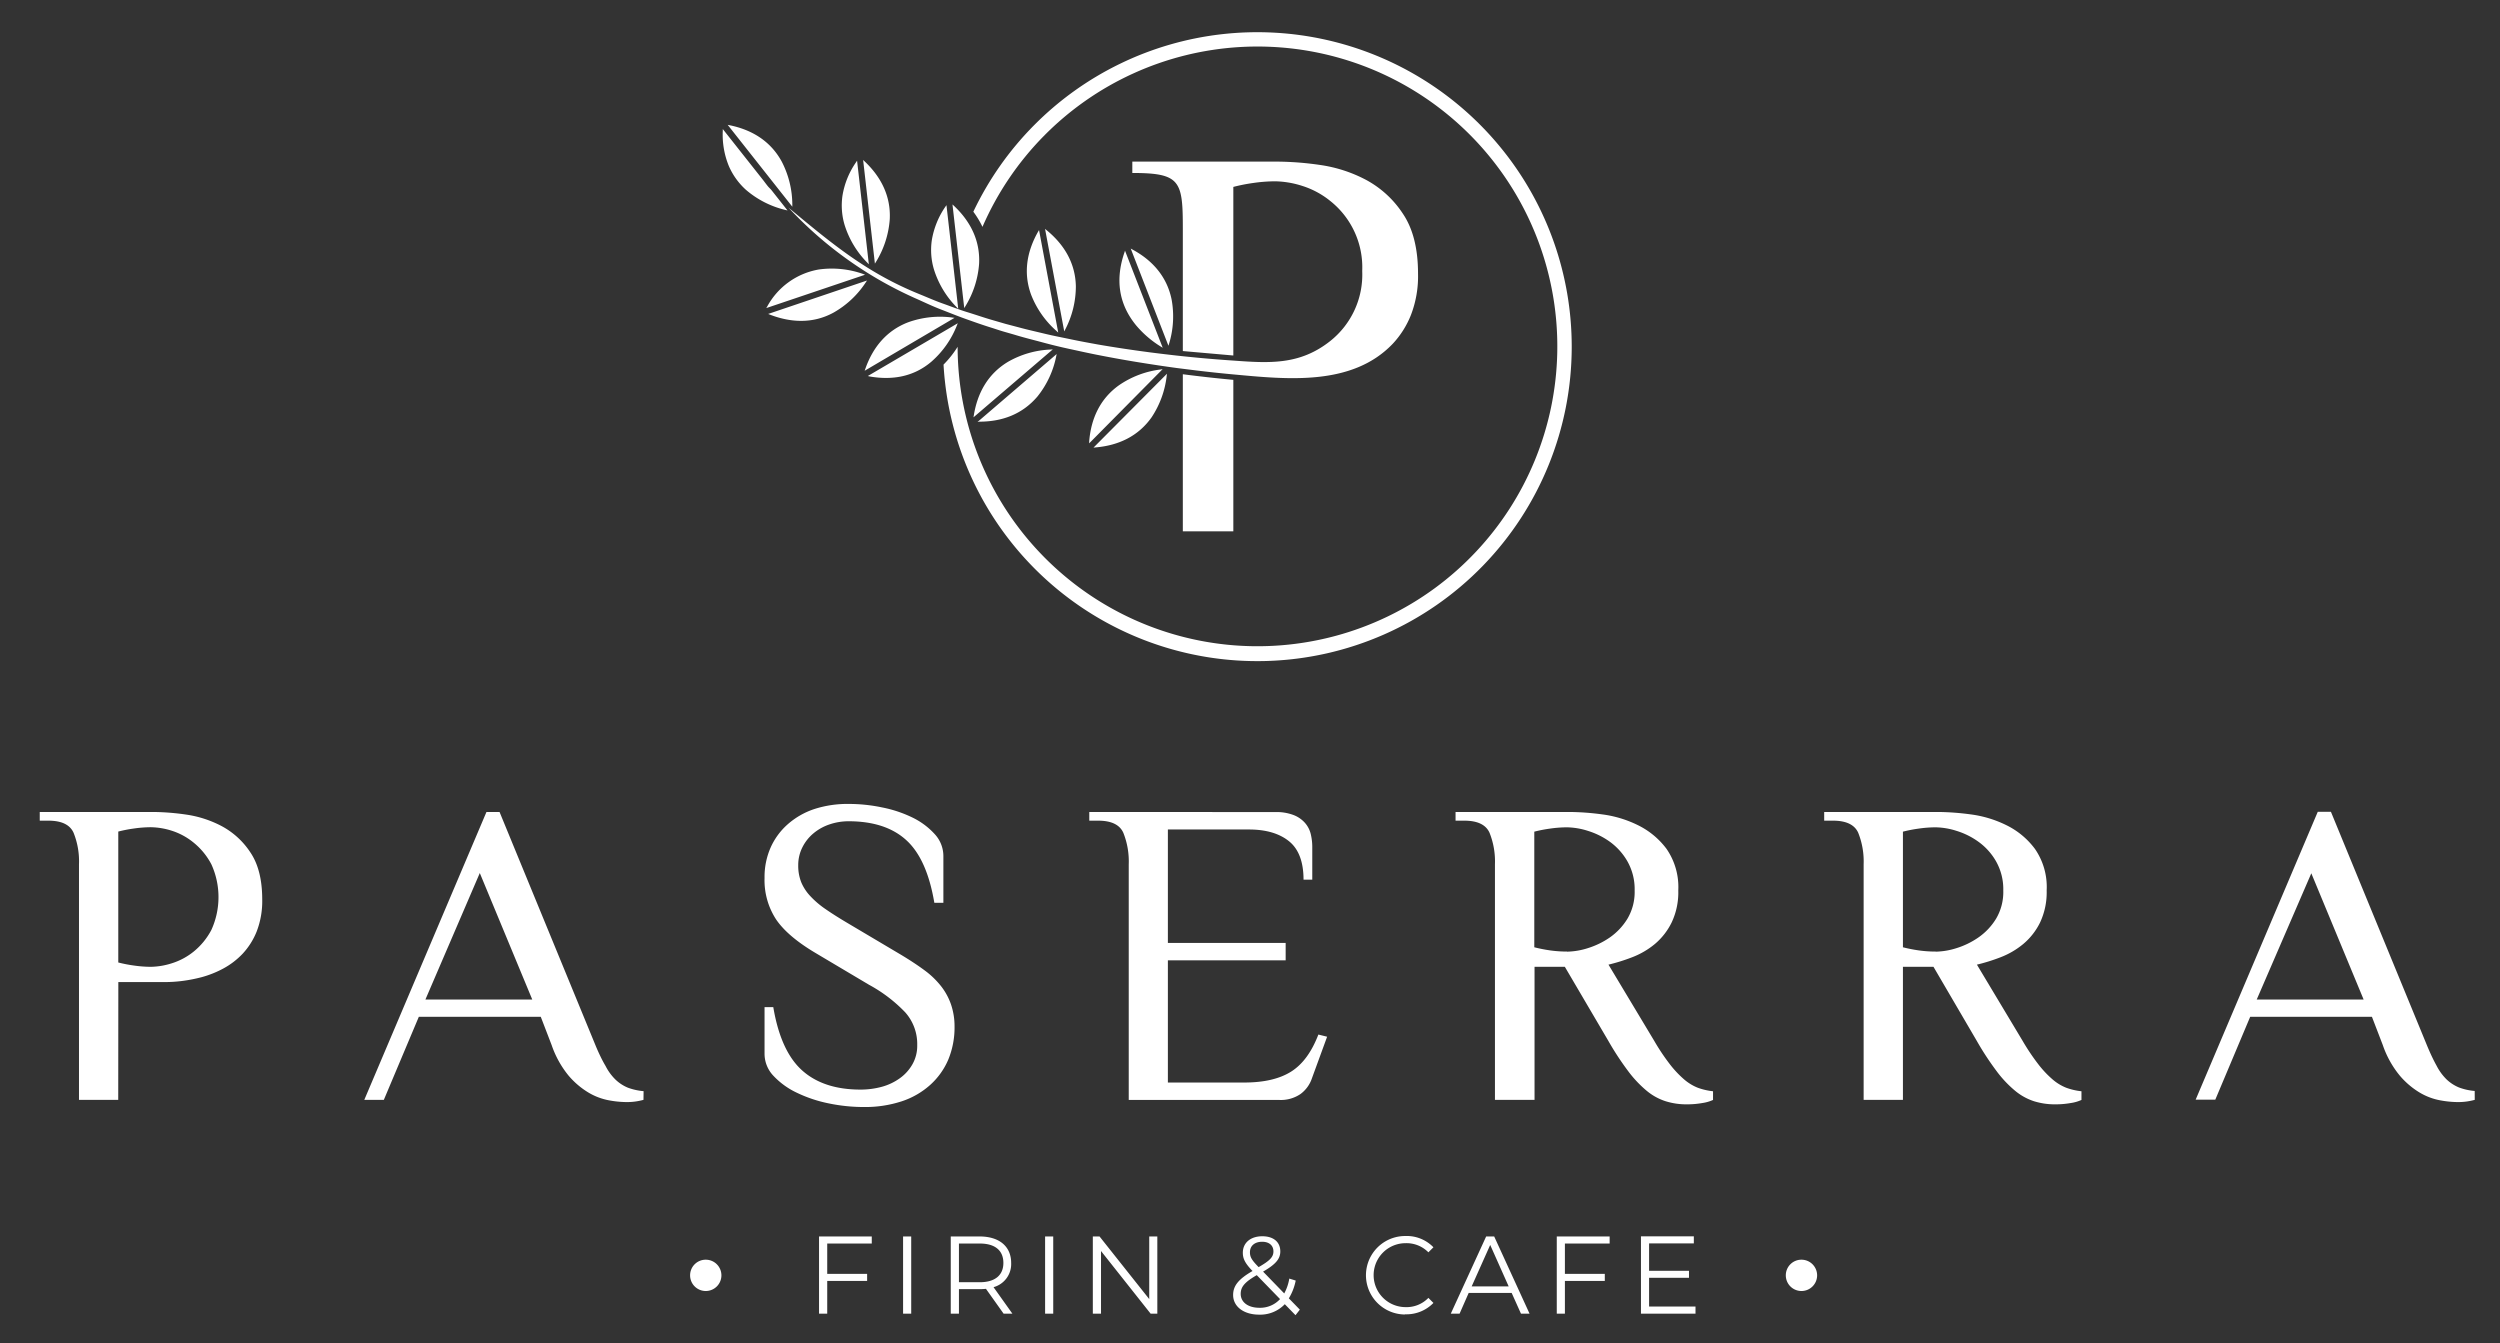 <svg id="Layer_1" data-name="Layer 1" xmlns="http://www.w3.org/2000/svg" viewBox="0 0 495 266"><rect x="0" y="0" width="495" height="266" fill="#333333" stroke="none"/><defs><style>.cls-1{fill:#fff;fill-rule:evenodd;}</style></defs><path class="cls-1" d="M446.83,197.91H468l-10.36-25ZM490,217.77a12.23,12.23,0,0,1-3.46.44,20,20,0,0,1-3.41-.35,12.27,12.27,0,0,1-4-1.51,15.86,15.86,0,0,1-4-3.41,19.35,19.35,0,0,1-3.33-6l-2.16-5.62H445.54l-6.91,16.41h-3.89l24.18-57h2.6l19,46.21q1,2.42,1.94,4.1a10.43,10.43,0,0,0,2,2.72,8.06,8.06,0,0,0,2.42,1.56,11.64,11.64,0,0,0,3.11.69ZM382.83,191.43h-6.05v26.34H369V171.13a15.27,15.27,0,0,0-1.08-6.26c-.72-1.58-2.38-2.38-5-2.38h-1.73v-1.72h22.46a51.32,51.32,0,0,1,6.48.47,22.46,22.46,0,0,1,7.08,2.12,15.59,15.59,0,0,1,5.7,4.71,13.24,13.24,0,0,1,2.33,8.24,14.06,14.06,0,0,1-1.29,6.31,13,13,0,0,1-3.33,4.28,16,16,0,0,1-4.49,2.63,36.34,36.34,0,0,1-4.7,1.47l9.06,15.11a43.47,43.47,0,0,0,3.07,4.58,20.45,20.45,0,0,0,2.81,3,9.56,9.56,0,0,0,2.76,1.69,12.69,12.69,0,0,0,3,.69v1.72a8,8,0,0,1-2.12.61,17.4,17.4,0,0,1-3.07.26,13.87,13.87,0,0,1-4.19-.61,11.28,11.28,0,0,1-3.75-2.07,22.43,22.43,0,0,1-3.67-3.89,57.14,57.14,0,0,1-3.93-6Zm.43-3a14.34,14.34,0,0,0,4.1-.69,15.85,15.85,0,0,0,4.36-2.12,12.32,12.32,0,0,0,3.5-3.71,10.38,10.38,0,0,0,1.43-5.58,11.19,11.19,0,0,0-1.43-5.78,12.22,12.22,0,0,0-3.5-3.89,14.92,14.92,0,0,0-4.36-2.16,14.34,14.34,0,0,0-4.1-.69,23.88,23.88,0,0,0-3.41.26,27,27,0,0,0-3.07.6v22.89a29.18,29.18,0,0,0,3.07.61A23.88,23.88,0,0,0,383.26,188.41Zm-73.42,3h-6v26.34H296V171.13a15.27,15.27,0,0,0-1.08-6.26c-.72-1.58-2.38-2.38-5-2.38h-1.72v-1.72H310.7a51.06,51.06,0,0,1,6.48.47,22.46,22.46,0,0,1,7.08,2.12,15.7,15.7,0,0,1,5.71,4.71,13.3,13.3,0,0,1,2.33,8.24,13.92,13.92,0,0,1-1.3,6.31,13.09,13.09,0,0,1-3.32,4.28,16,16,0,0,1-4.5,2.63,36.34,36.34,0,0,1-4.7,1.47l9.07,15.11a42,42,0,0,0,3.06,4.58,20.45,20.45,0,0,0,2.81,3,9.56,9.56,0,0,0,2.76,1.69,12.8,12.8,0,0,0,3,.69v1.72a7.85,7.85,0,0,1-2.12.61,17.36,17.36,0,0,1-3.06.26,13.78,13.78,0,0,1-4.19-.61,11.22,11.22,0,0,1-3.76-2.07,22.81,22.81,0,0,1-3.67-3.89,57.14,57.14,0,0,1-3.93-6Zm.43-3a14.34,14.34,0,0,0,4.1-.69,16,16,0,0,0,4.37-2.12,12.42,12.42,0,0,0,3.49-3.71,10.38,10.38,0,0,0,1.43-5.58,11.19,11.19,0,0,0-1.43-5.78,12.31,12.31,0,0,0-3.49-3.89,15.09,15.09,0,0,0-4.37-2.16,14.34,14.34,0,0,0-4.1-.69,24,24,0,0,0-3.41.26,27.45,27.45,0,0,0-3.07.6v22.89a29.71,29.71,0,0,0,3.07.61A24,24,0,0,0,310.27,188.41Zm-57.78-27.64a9.57,9.57,0,0,1,3.67.6,5.82,5.82,0,0,1,2.24,1.56,5.19,5.19,0,0,1,1.13,2.2,10.85,10.85,0,0,1,.3,2.55v6.47H258.1c0-3.45-.93-6-2.81-7.55s-4.53-2.38-8-2.38H231.24v22.46h23.32v3.45H231.24v24.19h15.11c3.92,0,7-.72,9.29-2.16s4.07-3.89,5.4-7.34l1.73.43-3,8.21a6.38,6.38,0,0,1-2.29,3.15,6.91,6.91,0,0,1-4.19,1.16h-29.8V171.13a15.27,15.27,0,0,0-1.08-6.26c-.72-1.58-2.37-2.38-5-2.38h-1.73v-1.72ZM189,203.26a16.69,16.69,0,0,1-1.25,6.57,14.3,14.3,0,0,1-3.59,5,15.85,15.85,0,0,1-5.65,3.24,23.28,23.28,0,0,1-7.48,1.12,34.21,34.21,0,0,1-7-.73,26.65,26.65,0,0,1-6.3-2.12,15.24,15.24,0,0,1-4.58-3.32,6.33,6.33,0,0,1-1.77-4.37v-9.24h1.73q1.47,8.73,5.71,12.53c2.82,2.53,6.68,3.8,11.55,3.8a16.08,16.08,0,0,0,4.25-.56,11.11,11.11,0,0,0,3.55-1.69,8.64,8.64,0,0,0,2.49-2.76,7.4,7.4,0,0,0,.95-3.8,9.42,9.42,0,0,0-2.37-6.48,29,29,0,0,0-7.13-5.44l-10.62-6.31q-5.53-3.28-7.82-6.65a14.2,14.2,0,0,1-2.29-8.2,14.46,14.46,0,0,1,1.21-6.05,13.43,13.43,0,0,1,3.41-4.62,15.2,15.2,0,0,1,5.27-3,21.36,21.36,0,0,1,6.87-1,32.06,32.06,0,0,1,6.52.69,24.47,24.47,0,0,1,6,2,14.44,14.44,0,0,1,4.41,3.28,6.41,6.41,0,0,1,1.72,4.37v9.24H185q-1.47-8.73-5.59-12.44c-2.73-2.48-6.55-3.71-11.4-3.71a11.66,11.66,0,0,0-3.7.6,9.82,9.82,0,0,0-3.17,1.73,8.59,8.59,0,0,0-2.23,2.76,7.77,7.77,0,0,0-.86,3.63,8.85,8.85,0,0,0,.6,3.37,9.18,9.18,0,0,0,1.82,2.76,17.65,17.65,0,0,0,3,2.55c1.21.84,2.59,1.71,4.15,2.64l10.62,6.3q2.76,1.65,4.79,3.15a16.74,16.74,0,0,1,3.33,3.2,12.51,12.51,0,0,1,1.94,3.58A13.43,13.43,0,0,1,189,203.26ZM84.23,197.91h21.16L95,172.86Zm43.18,19.86a12.15,12.15,0,0,1-3.45.44,19.8,19.8,0,0,1-3.41-.35,12.32,12.32,0,0,1-4-1.51,16,16,0,0,1-4-3.41,19.55,19.55,0,0,1-3.32-6l-2.16-5.62H82.93L76,217.77H72.13l24.19-57h2.59l19,46.21q1,2.42,2,4.1a10.21,10.21,0,0,0,2,2.72,7.9,7.9,0,0,0,2.41,1.56,11.82,11.82,0,0,0,3.11.69Zm-104,0H15.64V171.13a15.11,15.11,0,0,0-1.08-6.26c-.72-1.58-2.37-2.38-5-2.38H7.87v-1.72H30.33a48.54,48.54,0,0,1,6.48.51,21.69,21.69,0,0,1,7.08,2.29,15.6,15.6,0,0,1,5.7,5.23q2.32,3.45,2.33,9.24a16.73,16.73,0,0,1-1.08,6.35,14.14,14.14,0,0,1-2.8,4.45,15.21,15.21,0,0,1-3.85,2.94A20.13,20.13,0,0,1,40,193.46a30.1,30.1,0,0,1-4,.78,28.3,28.3,0,0,1-3.07.21h-9.5Zm6.48-26.34a14.39,14.39,0,0,0,4.1-.69,13.12,13.12,0,0,0,4.36-2.33,13.7,13.7,0,0,0,3.5-4.28,15.68,15.68,0,0,0,0-13,13.7,13.7,0,0,0-3.5-4.28A13.12,13.12,0,0,0,34,164.48a14.39,14.39,0,0,0-4.1-.69,24.12,24.12,0,0,0-3.42.26,26.79,26.79,0,0,0-3.06.6v25.92a26.79,26.79,0,0,0,3.06.6A24.12,24.12,0,0,0,29.9,191.43Z"/><path class="cls-1" d="M326.52,258.7V253h7.9v-1.38h-7.9v-5.43h8.86v-1.4H324.91V260.1h10.8v-1.4Zm-7.81-12.48v-1.4H308.24V260.1h1.61v-6.48h7.9v-1.4h-7.9v-6Zm-27.32,8.49,3.67-8.21,3.66,8.21Zm9.76,5.39h1.7l-7-15.28h-1.59l-7,15.28H289L290.8,256h8.51Zm-22.94.13a7.44,7.44,0,0,0,5.61-2.25l-1-1a6,6,0,0,1-4.51,1.83,6.33,6.33,0,1,1,0-12.66,6.06,6.06,0,0,1,4.51,1.81l1-1a7.37,7.37,0,0,0-5.59-2.23,7.77,7.77,0,1,0,0,15.54Zm-28.86-1.29c-2.21,0-3.69-1.09-3.69-2.75,0-1.35.74-2.31,3.18-3.71l4.61,4.74A5.34,5.34,0,0,1,249.35,258.94Zm.56-13.07c1.42,0,2.23.77,2.23,1.9s-.72,1.85-2.93,3.12c-1.39-1.42-1.72-2-1.72-2.95C247.49,246.72,248.38,245.87,249.91,245.87Zm7.46,13.44-2.18-2.24a10.69,10.69,0,0,0,1.36-3.52l-1.27-.39a9.39,9.39,0,0,1-1,2.94l-4.19-4.32c2.49-1.44,3.41-2.51,3.41-4,0-1.9-1.4-3-3.56-3-2.35,0-3.86,1.31-3.86,3.26,0,1.17.44,2.09,1.92,3.62-2.79,1.61-3.84,2.94-3.84,4.75,0,2.32,2.14,3.89,5.13,3.89a6.73,6.73,0,0,0,5.1-2.07l2.12,2.18Zm-29.82-14.49v12.4l-9.84-12.4h-1.33V260.1H218V247.7l9.82,12.4h1.33V244.82ZM206.93,260.1h1.61V244.82h-1.61Zm-13-6.22h-4.06v-7.66H194c3.05,0,4.67,1.4,4.67,3.84S197,253.88,194,253.88Zm6.52,6.22-3.73-5.24a4.74,4.74,0,0,0,3.49-4.8c0-3.27-2.36-5.24-6.24-5.24h-5.72V260.1h1.62v-4.85H194a11.73,11.73,0,0,0,1.22-.06l3.49,4.91Zm-21.64,0h1.61V244.82h-1.61Zm-6.2-13.88v-1.4H162.17V260.1h1.62v-6.48h7.9v-1.4h-7.9v-6Z"/><path class="cls-1" d="M139.74,249.42a3.1,3.1,0,1,1-3.1,3.09,3.09,3.09,0,0,1,3.1-3.09"/><path class="cls-1" d="M356.69,249.42a3.1,3.1,0,1,1-3.1,3.09,3.09,3.09,0,0,1,3.1-3.09"/><path class="cls-1" d="M224.2,49.39c4,2.16,6.84,5.38,7.77,9.87a18.56,18.56,0,0,1-.5,8.82l-.12.38-7.47-19.25Zm-7.69,39.24L231.06,74l-.05.39A18.59,18.59,0,0,1,228,82.65c-2.66,3.75-6.56,5.55-11.08,5.94Zm6.24-39,7.47,19.23-.34-.21A20.23,20.23,0,0,1,225,64.48c-3.57-4.31-4.17-9.24-2.36-14.49Zm7.45,23.46L215.66,87.78l0-.37c.36-4.51,2.14-8.43,5.87-11.11a18.45,18.45,0,0,1,8.26-3.14Zm-23-27.54c3.51,2.86,5.73,6.55,5.82,11.14a18.59,18.59,0,0,1-2.12,8.58l-.18.35-3.8-20.3Zm-1.47,0,3.8,20.3-.29-.27a18.45,18.45,0,0,1-5.08-7.23c-1.58-4.31-.85-8.56,1.39-12.49Zm-12.18,38L209.22,70.1l-.08.39a18.47,18.47,0,0,1-3.71,8c-3,3.53-7,5-11.53,5Zm14.9-14.37L192.75,82.63l.06-.36c.72-4.47,2.8-8.23,6.74-10.61A18.43,18.43,0,0,1,208,69.21ZM188.86,40.73c3.3,3.1,5.24,6.94,5,11.52a18.66,18.66,0,0,1-2.73,8.41l-.21.34-2.33-20.52Zm-1.46-.11,2.33,20.52-.28-.28a18.48,18.48,0,0,1-4.55-7.58,13.48,13.48,0,0,1-.4-5.72,16.36,16.36,0,0,1,2.69-6.64ZM171.83,74.45,189.64,64l-.15.37a18.49,18.49,0,0,1-5.07,7.24c-3.52,3-7.76,3.71-12.23,2.93ZM189,62.93l-17.8,10.48.12-.34c1.49-4.28,4.21-7.62,8.5-9.26a18.62,18.62,0,0,1,8.79-.93Zm-17.83-31c3.29,3.1,5.24,6.94,5,11.52a18.62,18.62,0,0,1-2.73,8.41l-.21.34-2.33-20.53Zm-1.47-.12,2.33,20.52-.27-.28a18.44,18.44,0,0,1-4.55-7.58,13.53,13.53,0,0,1-.4-5.73,16.14,16.14,0,0,1,2.69-6.62ZM152.1,62.16l19.57-6.62-.22.33A18.5,18.5,0,0,1,165,61.92c-4,2.17-8.35,2-12.56.38Zm19.18-7.76L151.72,61l.19-.31a14.41,14.41,0,0,1,10.21-7.33,18.65,18.65,0,0,1,8.79.89ZM144.44,24.79c4.44.9,8.11,3.14,10.32,7.16a18.68,18.68,0,0,1,2.12,8.58v.4l-12.8-16.21Zm8.33,12.88,3.16,4-.38-.09a18.57,18.57,0,0,1-7.86-4,13.63,13.63,0,0,1-3.36-4.66,16.29,16.29,0,0,1-1.22-7l0-.37,8.07,10.21c.27.36.54.72.82,1.07S152.52,37.36,152.77,37.67ZM244.2,75.21v30h-10V74.1Q239.2,74.75,244.2,75.21Zm19.19-7.69a16.78,16.78,0,0,0,6.33-13.86,16.78,16.78,0,0,0-6.33-13.87,16.85,16.85,0,0,0-5.6-3,18.49,18.49,0,0,0-5.27-.89,30.59,30.59,0,0,0-4.38.33,34.29,34.29,0,0,0-3.94.78V70.39l-10-.88V45.34c0-9.5-.43-11.09-10-11.09V32h28.84a61.71,61.71,0,0,1,8.32.66,27.84,27.84,0,0,1,9.09,2.94,20.07,20.07,0,0,1,7.32,6.71q3,4.44,3,11.87a21.33,21.33,0,0,1-1.39,8.15,18.12,18.12,0,0,1-3.6,5.72c-8.06,8.45-20.91,7.07-31.62,6.08q-3.57-.33-7.13-.76l-4-.5q-2.87-.39-5.73-.84-5.16-.8-10.29-1.82c-1.76-.35-3.5-.74-5.26-1.12s-3.52-.81-5.26-1.28-3.5-.9-5.23-1.42c-.86-.26-1.73-.5-2.59-.75s-1.7-.55-2.55-.81c-1.69-.53-3.35-1.12-5-1.71s-3.21-1.23-4.82-1.85-3.06-1.31-4.59-2a77.19,77.19,0,0,1-25.62-18.19c8.63,7.17,15.51,12.94,26.05,17.2,1.53.62,3,1.28,4.59,1.84s3.19,1.2,4.83,1.7,3.32,1.09,5,1.57l2.55.74,2.58.68c1.73.47,3.48.86,5.22,1.28s3.5.75,5.25,1.12,3.48.68,5.23,1c3.41.59,6.82,1.1,10.25,1.55,1.77.23,3.54.44,5.32.64,1.43.16,2.87.3,4.31.44,2.28.21,4.57.4,6.86.55C251.39,71.92,257.36,72.3,263.39,67.52Z"/><path class="cls-1" d="M311.2,68.63A62.25,62.25,0,0,0,192.72,41.92a18,18,0,0,1,1.81,3,59.37,59.37,0,1,1-4.92,23.75,20.18,20.18,0,0,1-2.79,3.52A62.24,62.24,0,0,0,311.2,68.63"/></svg>